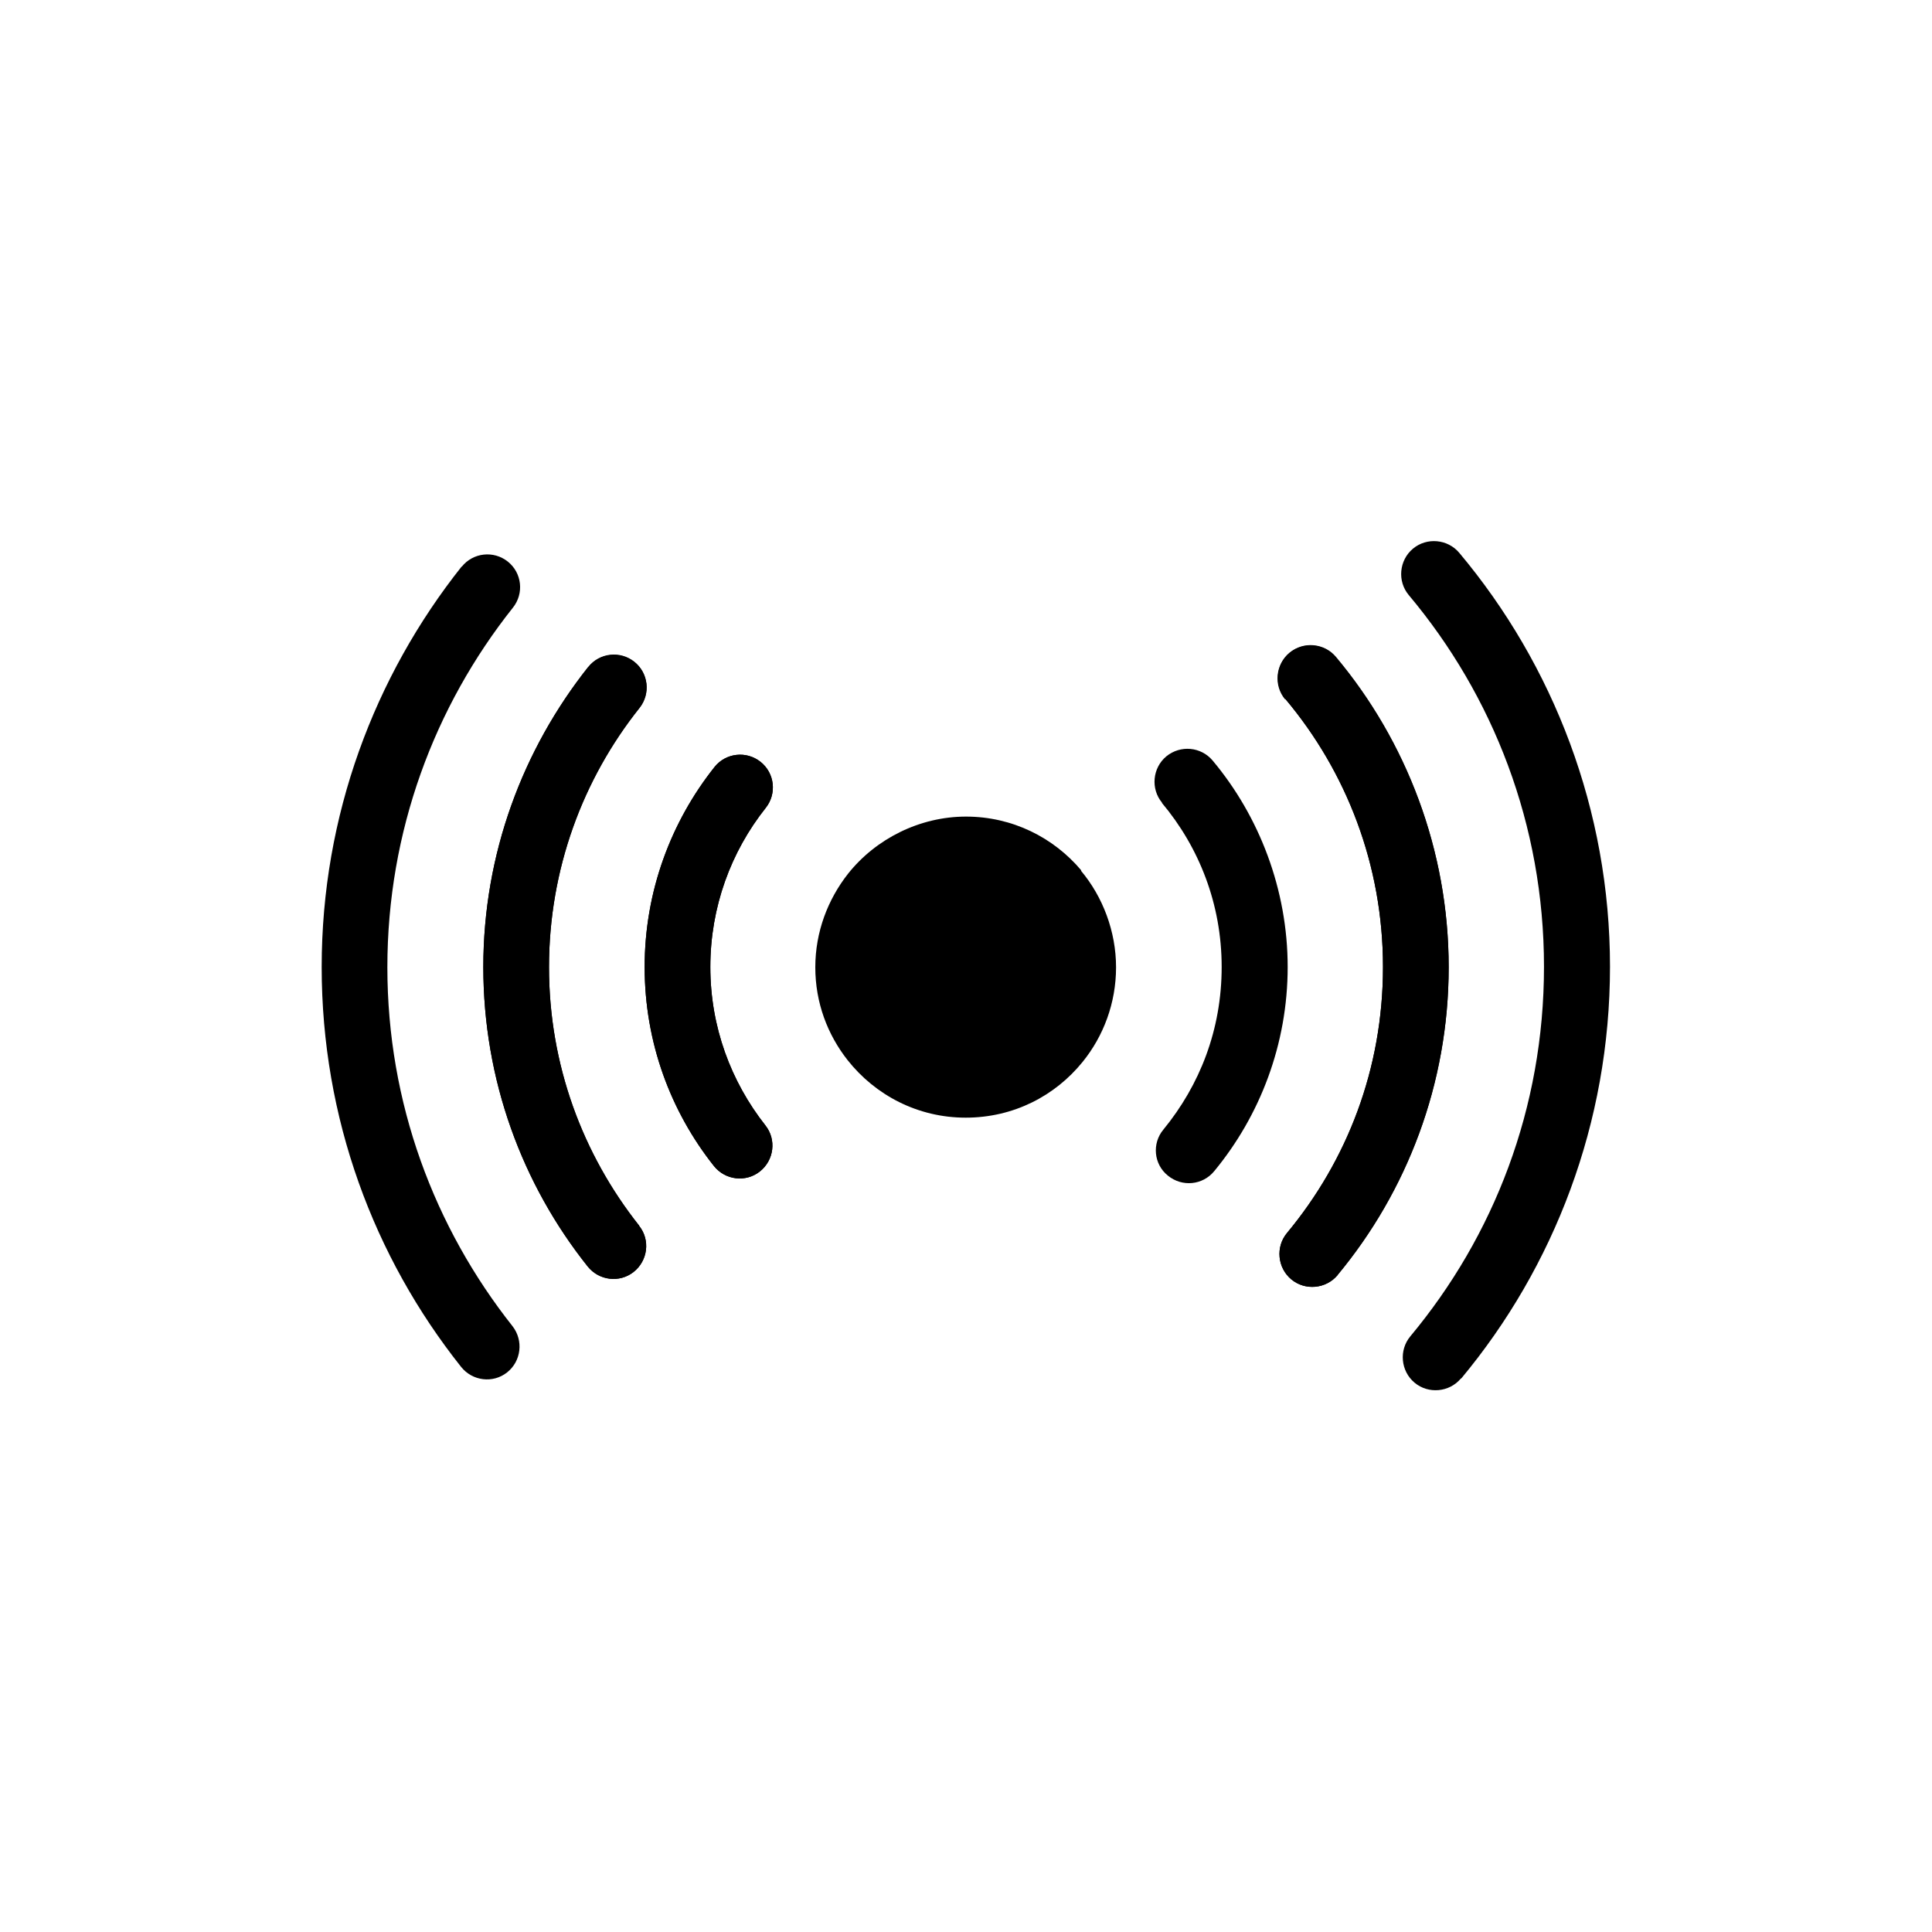 <svg xmlns="http://www.w3.org/2000/svg" id="Layer_1" data-name="Layer 1" viewBox="0 0 60 60"><path d="M14.34,17.59c-2.71,3.41-4.35,7.74-4.35,12.44s1.62,9.01,4.33,12.42c.35.44.99.52,1.43.17.44-.35.51-.99.17-1.43-2.43-3.07-3.89-6.93-3.89-11.15s1.46-8.1,3.9-11.17c.35-.44.28-1.08-.16-1.43-.44-.35-1.08-.28-1.43.16Z"></path><path d="M19.85,38.06c-1.75-2.21-2.8-4.99-2.8-8.03s1.05-5.84,2.81-8.05c.35-.44.28-1.08-.16-1.43-.44-.35-1.08-.28-1.43.16-2.03,2.56-3.26,5.8-3.26,9.32s1.21,6.75,3.24,9.3c.35.44.99.52,1.43.17.44-.35.52-.99.17-1.43Z"></path><path d="M45.38,42.81c2.88-3.46,4.62-7.93,4.62-12.79s-1.76-9.37-4.68-12.85c-.36-.43-1.01-.49-1.44-.13-.43.36-.49,1.01-.13,1.44,2.62,3.12,4.2,7.14,4.2,11.54s-1.56,8.37-4.15,11.48c-.36.43-.3,1.08.13,1.44.43.36,1.08.3,1.44-.13Z"></path><path d="M39.92,21.71c1.89,2.25,3.03,5.15,3.03,8.32s-1.12,6.02-2.98,8.26c-.36.43-.3,1.08.13,1.44.43.36,1.08.3,1.44-.13,2.15-2.59,3.45-5.93,3.45-9.56s-1.32-7.03-3.51-9.63c-.36-.43-1-.49-1.44-.13-.43.36-.49,1.01-.13,1.44Z"></path><path d="M41.54,39.59c2.15-2.59,3.45-5.93,3.45-9.56s-1.32-7.03-3.5-9.63c-.36-.43-1.01-.49-1.44-.13-.43.36-.49,1.01-.13,1.44,1.89,2.25,3.03,5.15,3.03,8.32s-1.12,6.02-2.98,8.26c-.36.43-.3,1.08.13,1.44.43.36,1.08.3,1.44-.13Z"></path><path d="M36.08,24.93c1.16,1.38,1.86,3.15,1.86,5.1s-.68,3.67-1.81,5.05c-.36.43-.3,1.08.14,1.43.44.36,1.08.3,1.44-.14,1.42-1.72,2.28-3.94,2.28-6.34s-.88-4.68-2.33-6.41c-.36-.43-1-.49-1.44-.13-.43.36-.49,1.01-.13,1.44Z"></path><path d="M18.27,20.71c-2.03,2.56-3.26,5.8-3.26,9.32s1.21,6.75,3.24,9.3c.35.44.99.52,1.43.17s.52-.99.17-1.43c-1.75-2.21-2.8-4.99-2.8-8.03s1.05-5.84,2.81-8.05c.35-.44.28-1.08-.16-1.43-.44-.35-1.08-.28-1.43.16Z"></path><path d="M23.77,34.95c-1.07-1.36-1.71-3.06-1.71-4.92s.64-3.58,1.72-4.94c.35-.44.28-1.08-.16-1.43-.44-.35-1.08-.28-1.43.16-1.35,1.7-2.17,3.86-2.17,6.21s.81,4.49,2.15,6.18c.35.44.99.52,1.43.17.44-.35.52-.99.17-1.43Z"></path><path d="M22.19,23.82c-1.35,1.7-2.17,3.86-2.17,6.21s.81,4.49,2.15,6.18c.35.44.99.52,1.43.17.44-.35.52-.99.17-1.43-1.07-1.36-1.71-3.06-1.71-4.92s.64-3.58,1.72-4.94c.35-.44.28-1.08-.16-1.43-.44-.35-1.08-.28-1.43.16Z"></path><path d="M33.58,27.03c-.86-1.02-2.14-1.67-3.58-1.67s-2.8.69-3.66,1.77c-.63.8-1.02,1.81-1.02,2.91s.38,2.09,1,2.88c.86,1.09,2.18,1.79,3.67,1.79s2.78-.68,3.63-1.73c.65-.8,1.04-1.83,1.04-2.94s-.41-2.19-1.09-3"></path></svg>